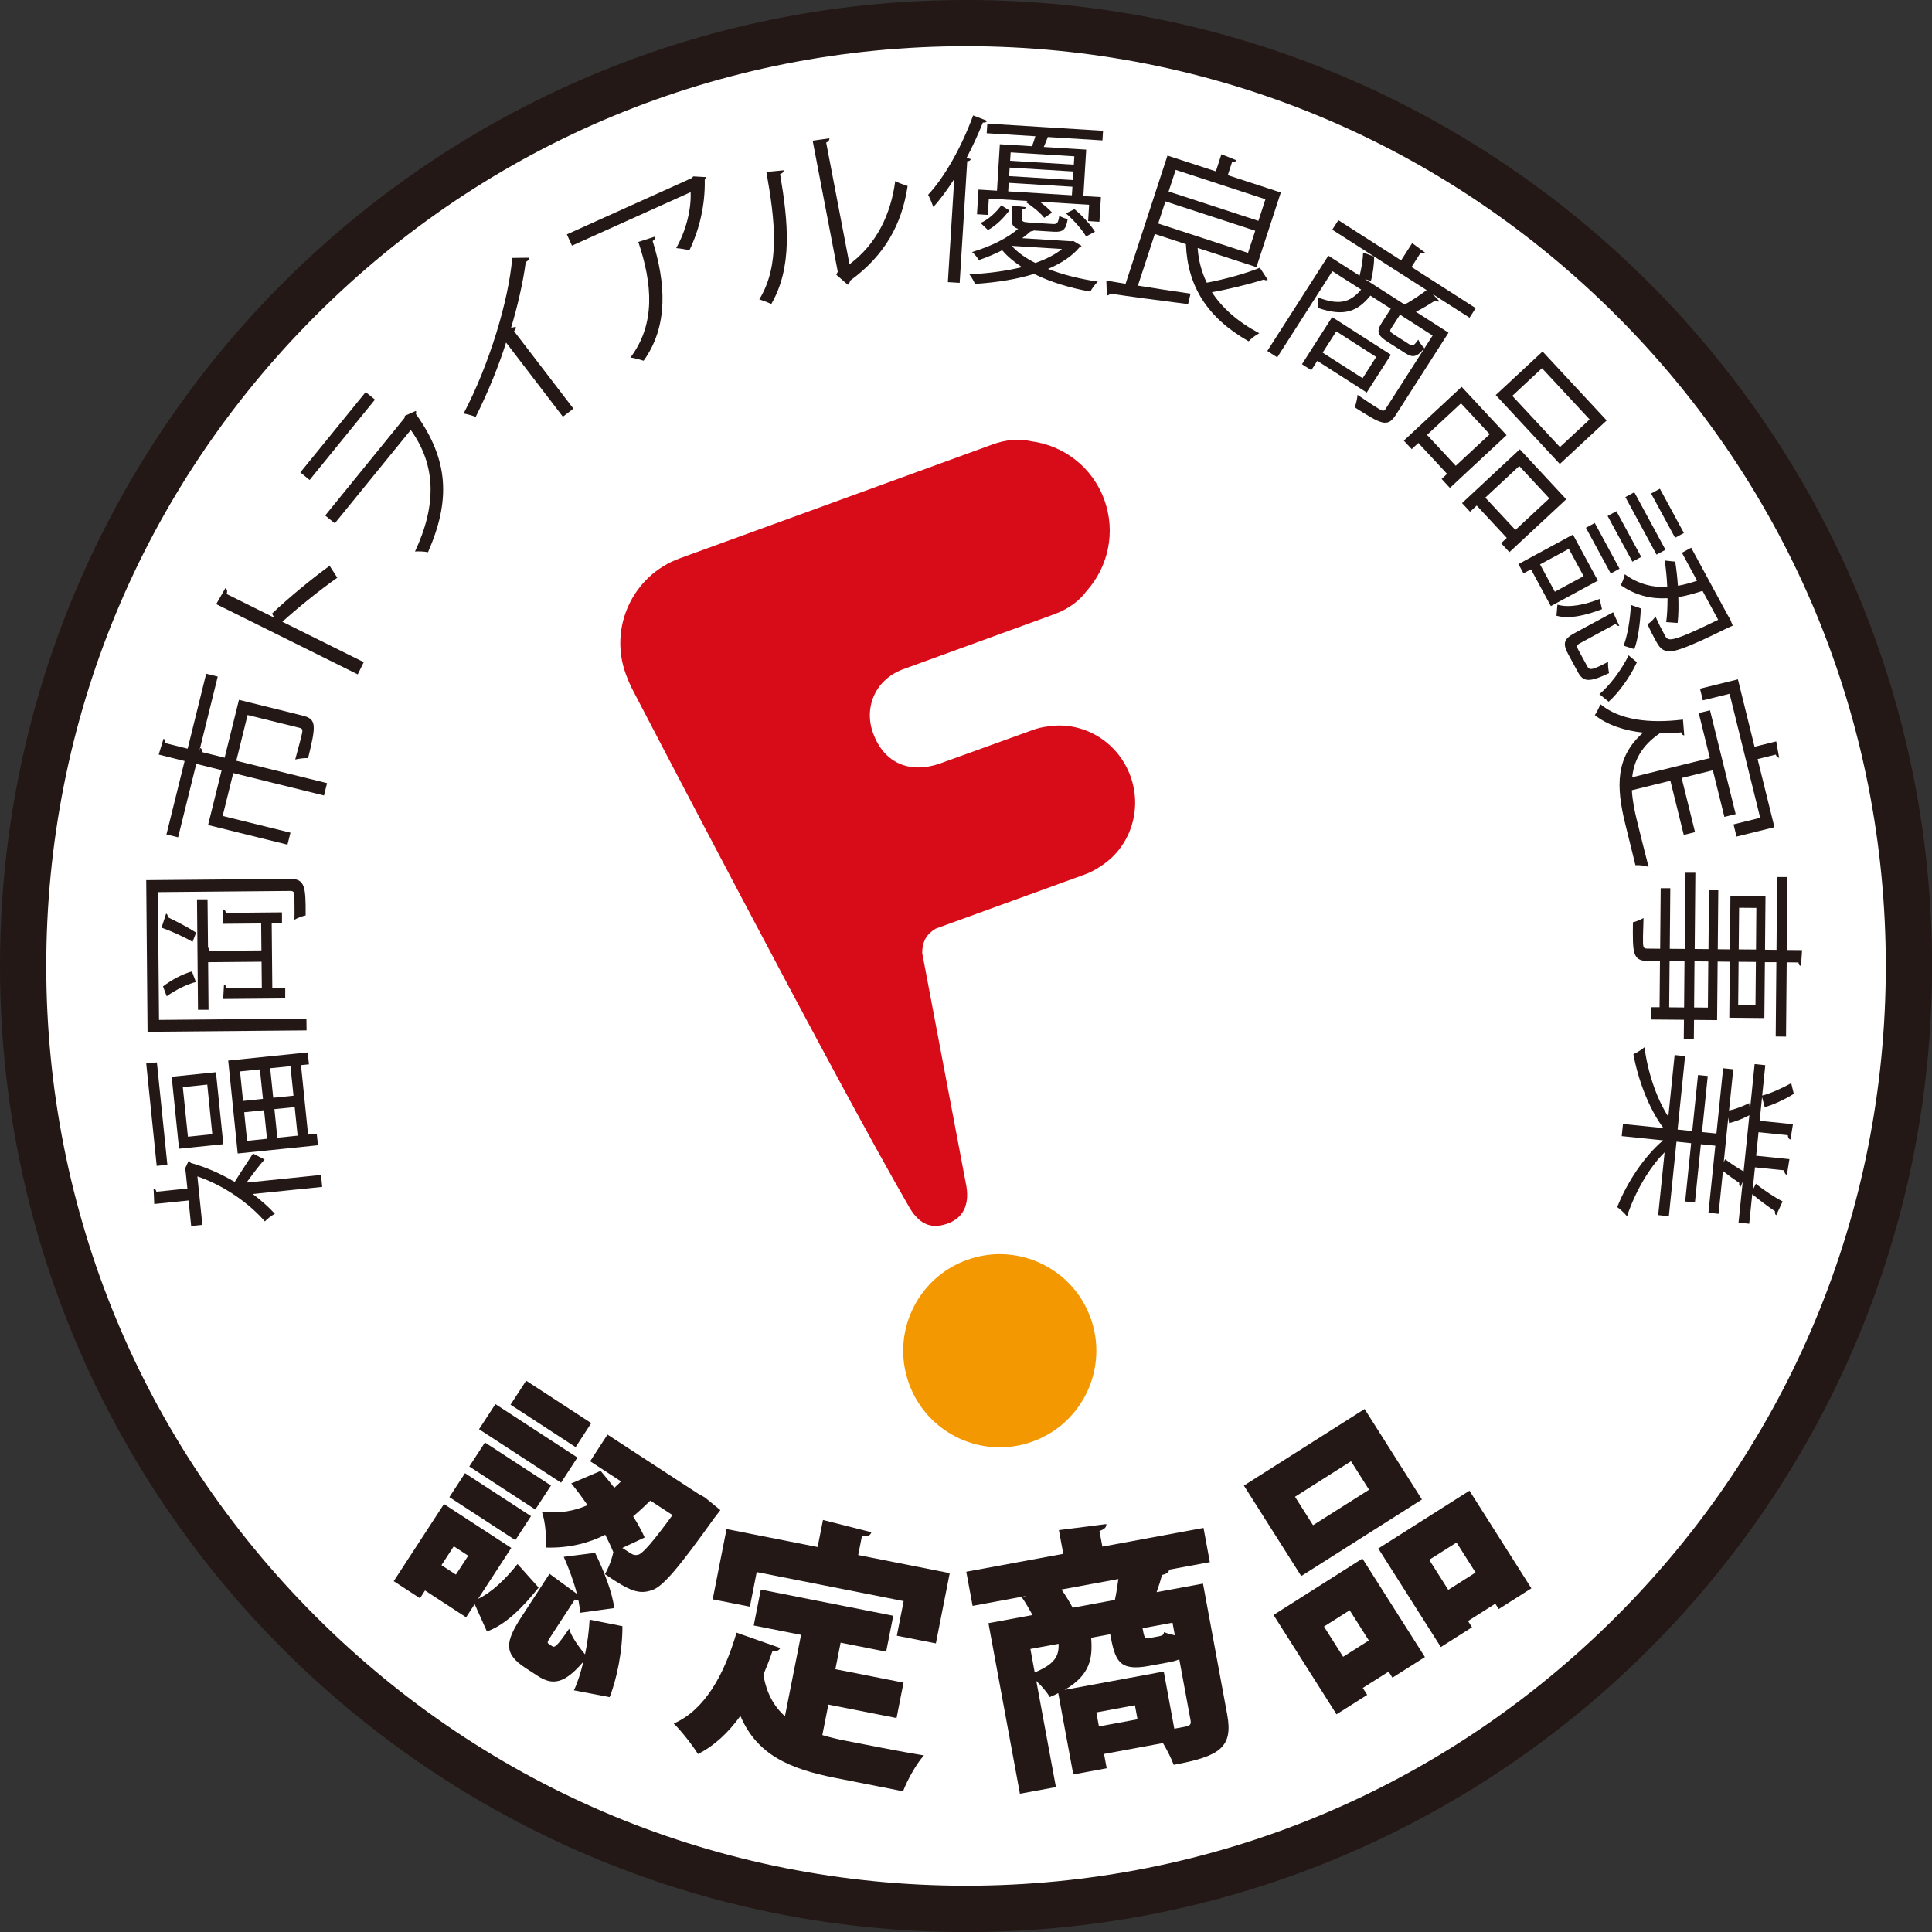 <?xml version="1.0" encoding="UTF-8"?>
<svg id="_レイヤー_2" data-name="レイヤー 2" xmlns="http://www.w3.org/2000/svg" viewBox="0 0 291.47 291.47">
  <rect x="0" y="0" width="291.47" height="291.47" fill="#333333" stroke="none"/>
  <defs>
    <style>
      .cls-1 {
        fill: #231815;
      }

      .cls-2 {
        fill: #fff;
      }

      .cls-3 {
        fill: #f39800;
      }

      .cls-4 {
        fill: #d80c18;
      }
    </style>
  </defs>
  <g id="_レイヤー_1-2" data-name="レイヤー 1">
    <circle class="cls-2" cx="145.93" cy="146.37" r="143.96"/>
    <g>
      <path class="cls-1" d="M145.74,6.97c37.07,0,71.91,14.43,98.12,40.64,26.21,26.21,40.64,61.06,40.64,98.12s-14.43,71.91-40.64,98.12c-26.21,26.21-61.06,40.64-98.12,40.64s-71.91-14.43-98.12-40.64c-26.21-26.21-40.64-61.06-40.64-98.12s14.43-71.91,40.64-98.12C73.82,21.4,108.67,6.97,145.74,6.97M145.74,0C65.25,0,0,65.25,0,145.74s65.25,145.74,145.74,145.74,145.74-65.25,145.74-145.74S226.23,0,145.74,0"/>
      <path class="cls-1" d="M23.64,175.88l-1.58-15.44,1.61-.16,1.58,15.44-1.61.17ZM27.88,176.38l.59-1.27c.12.07.24.17.28.33,2.3.62,4.58,1.65,6.66,2.87.73-1.21,2.33-3.6,2.76-4.28l1.75.9c-.67.7-1.84,2.26-2.73,3.48l11.24-1.15.18,1.8-10.48,1.07c1.25.95,2.41,1.96,3.34,2.99-.47.24-1.21.81-1.51,1.15-2.35-2.74-6.27-5.48-10.18-6.79l.75,7.31-1.69.17-.39-3.85-5.18.53-.1-2.33c.19,0,.34.13.43.48l4.67-.48-.27-2.62-.12-.32ZM27.01,173.3l-1.11-10.86,6.68-.68,1.11,10.86-6.68.68ZM31.26,163.63l-3.68.38.77,7.48,3.68-.38-.76-7.48ZM47.97,172.78l-12.11,1.24-1.43-14.02,12-1.23.18,1.8-1.2.12,1.07,10.48,1.31-.13.18,1.75ZM39.21,161.33l-3,.31.46,4.45,3-.31-.46-4.45ZM36.84,167.8l.44,4.31,3-.31-.44-4.31-3,.31ZM44.28,165.3l-.46-4.45-3.06.31.46,4.45,3.06-.31ZM44.9,171.33l-.44-4.31-3.06.31.44,4.31,3.06-.31Z"/>
      <path class="cls-1" d="M22.04,132.78l21.69-.19c2.3-.02,2.4,1.19,2.38,5.52-.46.09-1.23.37-1.69.65.02-.71.02-1.43.01-2,0-.82-.01-1.45-.04-1.7,0-.49-.14-.66-.66-.65l-19.91.18.17,19.28,22.24-.2.02,1.78-23.99.21-.2-22.87ZM25.07,137.83c.17.08.25.27.25.55,1.24.59,3.08,1.54,4.27,2.32-.11.3-.43,1.07-.54,1.4-1.27-.76-3.31-1.67-4.68-2.15l.69-2.12ZM29.55,148.15c-1.23.29-3.06,1.18-4.4,2.15l-.56-1.48c1.31-1.02,3.11-1.95,4.37-2.26l.59,1.58ZM42.54,137.67v1.64s-1.55.01-1.55.01l.09,9.71,1.95-.02v1.62s-9.36.08-9.36.08l.12-2.14c.19.03.33.16.36.52l5.35-.05-.04-3.95-8.06.07.06,7.18h-1.59s-.15-16.66-.15-16.66h1.59s.07,7.28.07,7.28c.14.05.19.22.25.49l7.81-.07-.04-4.06-5.84.05.12-2.17c.19.02.33.16.39.52l8.47-.08Z"/>
      <path class="cls-1" d="M31.09,101.64l1.76.43-2.76,11.16h.03s.1-.39.1-.39c.18.07.27.27.24.62l3.43.85,2.16-8.73,9.61,2.38c2.1.52,2.05,1.41.82,6.42-.55-.05-1.38.08-1.94.2.53-1.9.93-3.53,1.05-4.03.07-.49,0-.65-.38-.74l-7.86-1.94-1.7,6.9,13.69,3.38-.46,1.86-13.69-3.38-1.6,6.47,10.23,2.52-.45,1.81-11.98-2.96,2.05-8.28-3.83-.95-2.74,11.08-1.76-.43,2.74-11.08-3.91-.97.73-2.39c.21.08.3.27.26.66l3.38.84,2.79-11.29Z"/>
      <path class="cls-1" d="M50.88,87.16c-2.6,1.83-5.9,4.48-8.28,6.64l12.28,6.1-.91,1.84-21.35-10.6,1.38-2.41c.26.16.33.44.2.89l7.17,3.56-.33-.62c2.48-2.35,6.07-5.32,8.69-7.2l1.16,1.8Z"/>
      <path class="cls-1" d="M56.57,60.29l-9.86,12.12-1.4-1.14,9.86-12.12,1.4,1.14ZM62.75,62c.05.11.05.29-.01.45,5,6.97,5.24,13.07,1.83,20.86-.54-.12-1.4-.15-1.96-.11,3.26-6.96,3.21-12.98-.64-18.33l-11.46,14.08-1.45-1.18,11.97-14.72.05-.32,1.66-.74Z"/>
      <path class="cls-1" d="M79.84,38.88c0,.18-.08.34-.28.49-.07.05-.13.1-.24.14-.38,2.98-1.27,6.82-2.22,9.96.22-.07.58-.14.71-.16.06.16-.04.44-.26.65l8.96,11.69-1.59,1.22-8.57-11.19c-1.06,3.4-2.71,7.47-4.58,11.21-.49-.18-1.29-.43-1.83-.5,3.84-7.3,6.78-16.94,7.34-23.48l2.57-.03Z"/>
      <path class="cls-1" d="M106.54,26.73c0,.12-.12.27-.22.37.09,3.81-.81,7.55-2.32,10.67-.52-.16-1.43-.29-1.99-.34,1.54-2.71,2.3-5.97,2.18-8.44l-17.9,8.07-.77-1.7,18.85-8.5.22-.25,1.95.11ZM98.84,35.68c.07.21-.08.49-.38.68,1.94,6.22,2.45,12.76-1.36,18.06-.49-.14-1.39-.42-1.99-.48,3.84-5.1,3.3-11.15,1.19-17.44l2.55-.82Z"/>
      <path class="cls-1" d="M118.22,25.69c.02.25-.19.46-.53.58,1.23,7.27,1.9,13.99-1.33,19.6-.49-.24-1.22-.52-1.81-.71,3.18-5.13,2.37-11.96,1.07-19.22l2.6-.25ZM128.17,39.86c4.08-3.04,6.23-7.53,6.89-12.54.47.27,1.37.58,1.87.73-.87,5.81-3.44,10.46-8.66,14.28-.04.23-.19.48-.36.63l-1.74-1.51.22-.46-3.79-19.77,2.53-.35c.02.25-.13.5-.49.63l3.52,18.37Z"/>
      <path class="cls-1" d="M143.95,27.02c-1,1.56-2.05,3.01-3.14,4.2-.17-.45-.55-1.41-.79-1.84,2.53-2.7,5.1-7.32,6.79-11.97l2.12.82c-.09.19-.29.28-.65.26-.72,1.8-1.54,3.59-2.44,5.29l.62.23c-.07.19-.21.29-.54.32l-1.14,18.34-1.78-.11.96-15.55ZM161.92,36.35l1.25.74c-.09.13-.23.18-.32.23-1.07,1.28-2.65,2.36-4.74,3.25,2.23.88,4.83,1.51,7.52,1.92-.41.36-.89,1.04-1.14,1.5-3.1-.55-6.01-1.44-8.49-2.67-2.47.78-5.46,1.28-8.91,1.51-.17-.42-.54-1.05-.84-1.45,3.03-.14,5.69-.53,7.93-1.08-1.16-.76-2.18-1.59-2.98-2.55-1.05.54-2.24,1.04-3.53,1.49-.22-.4-.68-.95-1.02-1.22,3-.89,5.44-2.19,6.95-3.5-.81-.24-1.03-.72-.97-1.71l.11-1.81,2.04.26c-.04.16-.18.29-.54.3l-.08,1.34c-.03.49.13.61,1.11.67l3.53.22c.68.04.83-.09,1.01-1.23.32.21.86.38,1.26.52-.24,1.58-.73,1.96-2.1,1.88l-3.01-.19c-.11.08-.26.12-.48.14-.38.33-.81.69-1.27,1.02l7.36.46.33-.03ZM150.84,21.76l4.85.3c.19-.48.37-1.02.51-1.51l-7.34-.45.09-1.45,17.46,1.08-.09,1.45-8.24-.51c-.16.43-.39.97-.61,1.5l6.4.4-.43,7.01,2.65.16-.23,3.72-1.7-.11.15-2.46-7.47-.46c.74.54,1.47,1.16,1.88,1.65l-1.18.78c-.56-.72-1.76-1.73-2.79-2.37l.29-.17-5.86-.36-.15,2.46-1.64-.1.23-3.72,2.79.17.43-7.01ZM152.28,31.74c-.78,1.02-1.9,2.25-3.23,2.96l-1.12-1.06c1.27-.55,2.41-1.69,3.13-2.66l1.22.76ZM152.1,28.87l9.61.59.08-1.29-9.61-.59-.08,1.29ZM161.85,27.16l.08-1.29-9.61-.59-.08,1.29,9.61.59ZM162,24.84l.08-1.26-9.61-.59-.08,1.26,9.61.59ZM152.64,37.09c.87.99,2.11,1.86,3.55,2.58,1.68-.58,3.05-1.3,4.03-2.11l-7.58-.47ZM163.85,35.67c-.57-1-1.85-2.45-3.03-3.48l1.28-.64c1.18.98,2.49,2.41,3.09,3.41l-1.34.71Z"/>
      <path class="cls-1" d="M180.68,37.41c.13,1.89.6,3.63,1.38,5.24,2.58-.48,5.9-1.39,8.01-2.26l1.19,1.83c-.18.11-.4.07-.59-.05-2.09.67-5.3,1.47-7.84,1.91,1.58,2.42,3.93,4.48,7.15,6.2-.51.24-1.22.81-1.61,1.21-6.2-3.53-9.21-8.26-9.46-14.66l-4.69-1.53-2.55,7.79c2.46.4,5.24.82,7.94,1.21l-.37,1.58c-4.35-.55-8.94-1.16-11.77-1.59-.09.2-.29.28-.49.27l-.07-2.24c.84.16,1.83.31,2.9.49l6.32-19.34,7.3,2.38.84-2.58,2.27.91c-.09.17-.26.26-.64.19l-.67,2.06,8,2.61-3.68,11.26-8.86-2.89ZM175.82,30.38l-1.09,3.34,13.55,4.43,1.09-3.34-13.55-4.43ZM190.92,30.06l-13.55-4.43-1.07,3.26,13.55,4.43,1.06-3.26Z"/>
      <path class="cls-1" d="M222.62,46.5l-.92,1.43-5.56-3.56,1.03,1.08c-.16.09-.36.06-.64-.12-.8.53-1.92,1.21-2.92,1.71l4.92,3.15-7.96,12.42c-1.24,1.94-2.2,1.39-6.19-1.16.19-.5.39-1.32.42-1.88.91.61,1.77,1.2,2.42,1.61,1.41.9,1.52.98,1.86.45l7.05-11.01-4.92-3.15-1.32,2.05c-.27.41-.22.54.43.96l2.29,1.46c.48.31.67.27,1.36-.7.14.39.57.95.91,1.27-1.09,1.39-1.74,1.49-2.87.77l-2.61-1.67c-1.62-1.04-1.78-1.6-.91-2.96l1.33-2.08-3.07-1.97c-1.91,2.32-3.85,3.26-7.95,1.84.11-.42.06-1.17-.05-1.6,3.32,1.28,4.93.79,6.6-1.15l-4.34-2.78-8.32,13-1.5-.96,9.21-14.38,4.71,3.02c.26-.97.5-2.35.54-3.49l1.66.61c0,1.23-.22,2.79-.5,3.68l-.89-.28,6,3.84c1.01-.56,2.38-1.47,3.31-2.18l-14.24-9.12.92-1.43,9.47,6.06,1.67-2.61,1.94,1.44c-.13.15-.32.19-.65,0l-1.39,2.17,9.67,6.2ZM206.19,59.22l-7.46-4.78-.9,1.41-1.41-.9,4.55-7.11,8.87,5.68-3.65,5.7ZM207.62,53.85l-6.02-3.86-2.06,3.21,6.03,3.86,2.05-3.21Z"/>
      <path class="cls-1" d="M211.78,66.48l8.73-8.12,6.78,7.29-8.55,7.96-1.25-1.35.82-.77-4.33-4.66-1,.93-1.2-1.29ZM224.74,65.51l-4.33-4.66-5.12,4.76,4.33,4.66,5.12-4.76ZM229.29,67.79l7,7.53-8.58,7.98-1.25-1.35.86-.8-4.54-4.88-1,.93-1.21-1.3,8.71-8.11ZM224.08,75.07l4.54,4.88,5.12-4.76-4.54-4.88-5.12,4.76ZM242.39,63.43l-7.07,6.57-9.67-10.4,7.07-6.57,9.67,10.4ZM235.34,67.45l4.48-4.17-7.19-7.73-4.48,4.17,7.19,7.73Z"/>
      <path class="cls-1" d="M241.06,87.6l-7.09,3.84-3-5.55-1.13.61-.76-1.4,8.22-4.45,3.76,6.94ZM238.91,86.92l-2.23-4.12-4.34,2.35,2.23,4.12,4.34-2.35ZM241.7,91.9c-2.26.85-4.83,1.56-6.89.99l.15-1.67c1.82.54,4.26-.03,6.36-.86l.37,1.55ZM238.4,97.02c-.55.3-.6.45-.22,1.15l1.28,2.36c.34.63.72.58,3.15-.68-.06.47.04,1.23.14,1.7-2.95,1.41-3.88,1.35-4.67-.09l-1.46-2.7c-.93-1.71-.69-2.37.95-3.26l5.79-3.13.93,2.05c-.16.05-.36-.02-.56-.29l-5.33,2.89ZM239.26,79.62l1.33-.72,3.74,6.9-1.33.72-3.74-6.9ZM241.29,104.72c1.47-1.2,3.32-3.61,4.41-5.85l1.25,1.04c-1.04,2.28-2.83,4.68-4.26,5.95l-1.4-1.14ZM247.6,84.02l-1.33.72-3.74-6.9,1.33-.72,3.74,6.89ZM256.86,89.14c-1.14.37-2.38.73-3.66.95.05,1.47.02,2.86-.11,3.89l-1.72-.13c.14-.95.2-2.23.2-3.6-2.3.12-4.7-.32-7.06-1.98.23-.38.53-1.16.61-1.64,2.11,1.54,4.3,2.01,6.41,1.93-.06-1.37-.19-2.77-.39-4l1.59.17c.18,1.15.32,2.38.41,3.64,1-.17,1.97-.45,2.89-.76l-2.29-4.22,1.4-.76,5.5,10.15.4.69.37.92c-1.02.36-8.2,4.26-9.85,3.87-1.01-.2-1.34-.8-1.95-1.94-.33-.6-.71-1.36-1.06-2.14.42-.26.95-.73,1.19-1.2.6,1.33.88,1.86,1.47,2.95.16.29.29.43.58.5.7.15,2.6-.56,7.42-2.93l-2.36-4.36ZM244.94,97.41c.57-1.43,1.02-4.05,1.1-6.15l1.5.53c-.07,2.06-.42,4.69-.98,6.14l-1.62-.52ZM251.26,82.94l-1.35.73-4.7-8.68,1.35-.73,4.7,8.68ZM254.04,80.41l-1.33.72-3.62-6.68,1.33-.72,3.62,6.68Z"/>
      <path class="cls-1" d="M251.99,117.79l-5.8,1.43c.08,1.48.38,3.04.8,4.72.23.93,1.39,5.62,1.72,6.84-.53-.18-1.43-.3-1.98-.25l-1.54-6.23c-1.41-5.72-1.45-10.12,2.7-13.77-2.85-.31-5.36-1.13-7.29-2.64.27-.38.65-1.15.84-1.65,2.88,2.4,7.34,2.93,12.46,2.32l.19,2.38c-.2,0-.37-.13-.45-.45-1.1.1-2.2.15-3.27.16-2.7,1.86-3.86,4.06-4.13,6.61l11.72-2.89-1.68-6.79,1.7-.42,3.87,15.66-1.7.42-1.74-7.03-4.71,1.16,2.02,8.17-1.7.42-2.02-8.17ZM260.92,104.67l-4.02.99-.43-1.76,5.72-1.41,2.51,10.17,3.27-.81.44,2.46c-.19.02-.37-.11-.51-.47l-2.74.68,2.54,10.28-5.72,1.41-.45-1.84,4.02-.99-4.62-18.72Z"/>
      <path class="cls-1" d="M255.53,156.77h-1.51s.03-2.92.03-2.92l-4.96-.04.02-1.86h1.26s.06-6.95.06-6.95l-1.86-.02c-1.23-.01-1.72-.37-1.99-1.2-.27-.85-.25-2.3-.23-4.64.44-.08,1.15-.4,1.6-.64-.04,1.01-.07,2.03-.08,2.77-.01,1.67-.02,1.84.7,1.84l1.89.02.08-9.13h1.45s-.08,9.14-.08,9.14l2.25.02.1-11.49h1.51s-.1,11.5-.1,11.5l2.08.02.08-8.88h1.4s-.08,8.9-.08,8.9l1.84.02.07-8.06,5.29.05-.07,8.06,1.73.02.1-10.99h1.56s-.1,11.01-.1,11.01l2.3.02-.16,2.38c-.22-.03-.36-.17-.38-.52l-1.78-.02-.1,11.21-1.56-.02.1-11.21h-1.73s-.08,8.43-.08,8.43l-5.29-.05.08-8.45-1.84-.02-.08,8.83-3.48-.03-.03,2.91ZM251.82,151.97l2.25.02.06-6.96-2.25-.02-.06,6.96ZM257.72,145.05l-2.08-.02-.06,6.96,2.08.02.06-6.96ZM264.84,151.67l.06-6.55-2.61-.02-.06,6.55,2.61.02ZM262.37,136.95l-.06,6.28,2.61.02.05-6.28-2.6-.02Z"/>
      <path class="cls-1" d="M250.16,183.32l.97-9.47c-2.36,2.32-4.52,6.13-5.67,9.65-.34-.45-1.02-1.07-1.48-1.39,1.45-3.68,4.06-7.66,6.93-10.07l-6.25-.64.19-1.83,6.11.62c-2.21-2.93-3.85-7.34-4.54-11.16.49-.2,1.25-.67,1.68-1.04.45,3.63,1.8,7.74,3.59,10.48l.95-9.3,1.58.16-1.13,11.08,2.21.23.87-8.46,1.47.15-.87,8.46,2.18.22,1.01-9.85,1.53.16-.64,6.22c.87-.19,2.11-.64,3.04-1.12l.11,1.09.71-6.98,1.61.17-.47,4.58c1.19-.29,3.01-1.1,4.38-1.87l.39,1.61c-1.35.85-3.21,1.71-4.39,2l-.4-1.5-.36,3.57,5.02.51-.37,2.31c-.27-.06-.38-.29-.4-.65l-4.42-.45-.36,3.55,5.02.51-.38,2.36c-.27-.05-.38-.31-.4-.67l-4.42-.45-.35,3.44c.17-.34.38-.73.49-.97,1.09.91,2.82,2.05,4.03,2.67l-.96,2.08c-.16-.07-.22-.3-.19-.6-1.01-.68-2.42-1.71-3.43-2.58l-.46,4.47-1.61-.16.63-6.17-.33.76c-.18-.1-.24-.33-.19-.6-.7-.46-1.7-1.17-2.46-1.8l-.66,6.47-1.53-.16,1.04-10.12-2.18-.22-.9,8.79-1.47-.15.9-8.79-2.21-.23-1.15,11.24-1.58-.16ZM260.26,174.89c.74.57,1.88,1.32,2.79,1.83l.87-8.48c-.96.54-2.23,1.01-3.07,1.2l-.11-.86-.69,6.74.21-.42Z"/>
      <path class="cls-1" d="M77.13,233.53l-5,7.68c2.08-.99,4.14-2.99,5.95-5.25l3.18,3.55c-2.27,2.82-4.87,5.57-7.8,6.62l-1.85-4.12-1.29,1.98-6.2-4.04-.76,1.17-3.96-2.58,7.58-11.63,10.16,6.62ZM68.78,237.55l1.86-2.85-2.18-1.42-1.86,2.85,2.18,1.42ZM67.79,225.87l2.36-3.62,9.96,6.48-2.36,3.62-9.96-6.49ZM83.12,224.11l-2.36,3.62-9.96-6.49,2.36-3.62,9.96,6.49ZM87.11,219.89l-2.47,3.79-12.37-8.06,2.47-3.79,12.37,8.06ZM93.9,245.31c.03,3.7-.85,8.04-1.93,10.73l-5.39-1.03c.56-1.16,1.03-2.67,1.43-4.32-2.85,3.35-4.64,3.61-6.89,2.15l-1.84-1.2c-3.32-2.16-3.08-3.92-.59-7.74l4.21-6.47,4.14,3.03c-.47-1.84-1.23-3.9-1.99-5.59l4.73-.6c1.26,2.54,2.64,6.06,2.88,8.33l-5.14.71c-.03-.54-.12-1.13-.24-1.83-.18-.02-.37-.1-.56-.17l-3.56,5.46c-.63.97-.64,1.06-.34,1.26l.5.33c.37.24.72,0,2.54-2.64.29,1.1,1.48,2.78,2.4,3.86.38-1.76.6-3.57.69-5.23l4.95.98ZM89.2,214.7l-2.36,3.62-9.82-6.4,2.36-3.62,9.82,6.4ZM92.52,234.15c-.31-.77-.73-1.67-1.21-2.61-2.48,1.25-5.44,2.04-8.99,1.93.15-1.48-.04-3.89-.56-5.38,2.69.27,4.97-.15,6.87-1.02-.79-1.14-1.61-2.29-2.45-3.27l4.43-1.89c.68.78,1.36,1.65,2.07,2.54.34-.3.7-.64,1.01-.96l-4.66-3.04,2.62-4.02,13.64,8.89,1.05.59,2.34,1.91-.93,1.21c-5.31,7.42-7.74,10.34-9.36,10.85-1.93.7-3.34.21-7.13-2.4.53-.89,1.02-2.15,1.28-3.36l-.02.03ZM95.2,234.37c.37.24.67.29,1.13.17.7-.26,2.12-1.86,5.13-5.97l-3.35-2.18c-.79.77-1.66,1.59-2.59,2.37.7,1.12,1.31,2.24,1.74,3.19l-3.37,1.58,1.31.85Z"/>
      <path class="cls-1" d="M124.97,257.17l-.91,4.59c1.08.33,2.21.6,3.38.83,2.47.49,8.87,1.75,11.95,2.24-1.09,1.17-2.53,3.74-3.15,5.41l-10.24-2.02c-6.87-1.36-11.79-3.47-14.3-9.35-1.8,2.5-3.9,4.49-6.4,5.75-.74-1.21-2.53-3.52-3.66-4.6,4.64-2.02,7.59-7.27,9.48-13.71l6.6,2.32c-.2.37-.6.57-1.2.5-.41,1.22-.88,2.39-1.35,3.52.46,2.82,1.62,4.81,3.25,6.27l2.43-12.28-7.14-1.41,1.07-5.42,19.98,3.95-1.07,5.42-6.87-1.36-.79,4,10.28,2.03-1.05,5.34-10.28-2.03ZM114.16,237.17l-1.03,5.22-5.61-1.11,2.09-10.6,13.74,2.71.81-4.08,7.3,1.85c-.13.46-.54.67-1.43.61l-.56,2.83,13.81,2.73-2.09,10.6-5.89-1.16,1.03-5.22-22.17-4.38Z"/>
      <path class="cls-1" d="M181.57,230.52l.95,5.15-6.33,1.17h.2c-.09.39-.42.61-1.08.77-.22.81-.5,1.72-.82,2.59l7-1.29,3.65,19.75c.92,4.99-1.15,6.31-8.07,7.59-.33-.91-.97-2.18-1.62-3.28l-8.89,1.64.4,2.16-5.04.93-2.27-12.27c-.4.24-.82.39-1.27.6-.41-.7-1.2-1.65-2.04-2.43l2.96,16.01-5.43,1-4.75-25.73,6.65-1.23c-.49-.89-1.03-1.84-1.59-2.64l.65-.24-8.1,1.5-.95-5.15,14.63-2.7-.66-3.58,7.15-.91c.04.44-.22.77-1.03,1.04l.44,2.36,15.26-2.82ZM155.45,248.77l.65,3.54c3.02-1.25,3.69-2.47,3.6-4.32l-4.25.78ZM160.14,239.81c.65.9,1.25,1.93,1.69,2.74l6.37-1.18c.22-1.02.38-2.11.52-3.15l-8.58,1.58ZM175.57,252.18l1.59,8.62,1.73-.32c.63-.12.83-.36.73-.91l-1.71-9.24c-.45.2-.99.35-1.62.46l-2.95.54c-4.56.84-5.11-.8-5.85-4.78l-2.6.48c-.08.01-.15.07-.27.09.22,2.97-.07,5.55-4.01,7.82l14.95-2.76ZM171.61,259.38l-.39-2.12-5.82,1.08.39,2.12,5.82-1.08ZM174.87,246.85c.55-.1.69-.25.74-.62.4.17,1,.35,1.63.47l-.35-1.89-4.52.83c.27,1.45.3,1.61,1.05,1.48l1.46-.27Z"/>
      <path class="cls-1" d="M205.87,212.57l8.65,13.65-18.21,11.55-8.65-13.65,18.21-11.55ZM201.64,258.64l-9.51-15,13.41-8.51,9.43,14.86-4.9,3.11-.58-.91-3.89,2.46.66,1.05-4.63,2.93ZM206.54,224.74l-2.72-4.29-8.45,5.36,2.72,4.29,8.45-5.35ZM203.62,242.93l-3.88,2.46,2.89,4.56,3.88-2.46-2.89-4.56ZM207.94,233.61l13.75-8.72,9.34,14.73-4.93,3.13-.51-.81-4.12,2.61.6.95-4.7,2.98-9.43-14.86ZM218.49,239.85l4.12-2.61-2.87-4.53-4.12,2.61,2.87,4.53Z"/>
      <path class="cls-3" d="M164.52,198.8c2.75,7.56-1.15,15.92-8.71,18.67-7.56,2.75-15.92-1.15-18.67-8.71-2.75-7.56,1.15-15.92,8.71-18.67,7.56-2.75,15.92,1.15,18.67,8.71"/>
      <path class="cls-4" d="M155.49,66.55c-1.76-.38-3.7-.25-5.8.52l-47.14,17.16c-7.07,2.57-10.72,10.39-8.14,17.46.25.69.53,1.36.83,1.99,0,0,30.81,59.27,41.98,78.52.16.27.49.79.71,1.04.02.02.11.13.14.16,1.38,1.62,3.01,1.88,4.92,1.18,2.29-.83,3.25-2.78,2.82-5.52,0-.01,0-.02,0-.04h0s-.08-.4-.08-.4h0s-6.6-34.84-6.6-34.84c0-1.71.65-2.85,1.99-3.65h-.04s22.57-8.2,22.57-8.2c.86-.31,1.61-.71,2.26-1.16,4.48-2.74,6.54-8.44,4.63-13.69-1.94-5.32-7.3-8.37-12.57-7.47-.73.09-1.48.26-2.25.55l-14,5.06h0c-4.38,1.48-8.31.05-10.01-4.64-1.43-3.92.39-8.21,4.77-9.7h0s.02,0,.03-.01l22.5-8.19c2.19-.8,3.8-2.01,4.91-3.51,3.26-3.62,4.46-8.88,2.68-13.78-1.81-4.97-6.21-8.23-11.11-8.83"/>
    </g>
  </g>
</svg>
